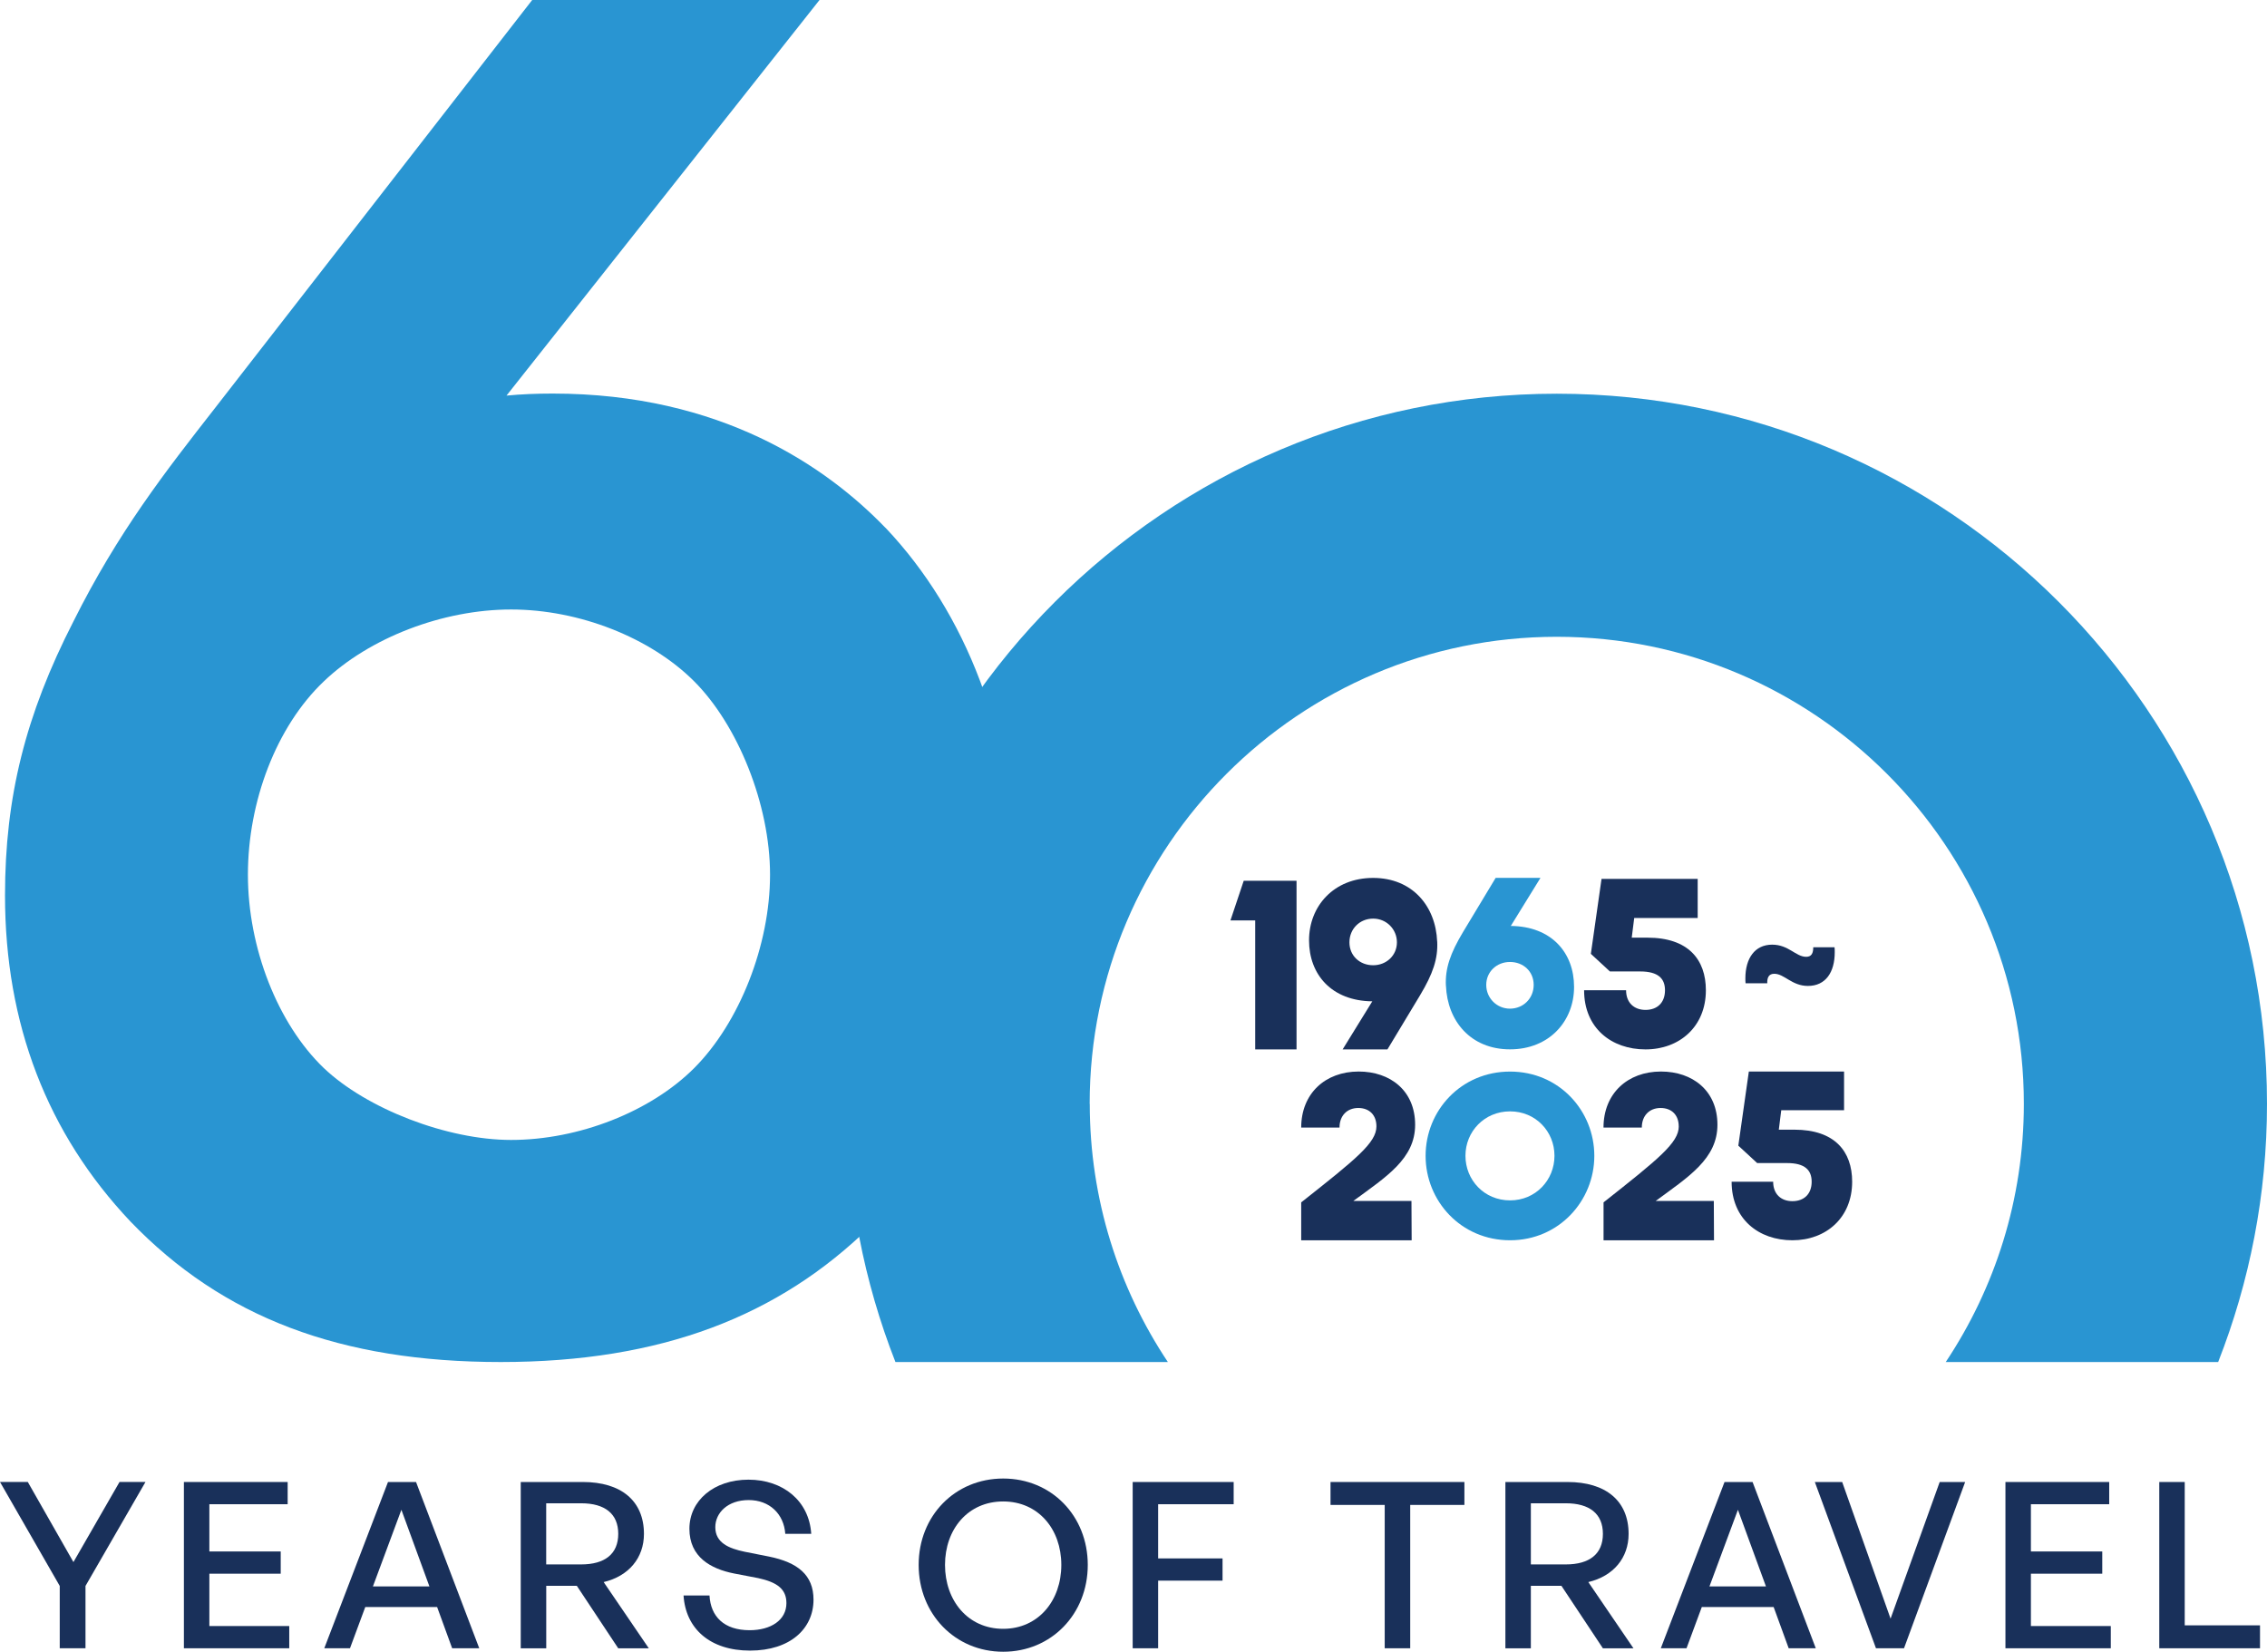 <?xml version="1.0" encoding="UTF-8"?> <svg xmlns="http://www.w3.org/2000/svg" id="a" viewBox="0 0 456.85 332.9"><path d="M178.44,106.38c-11.9-12.34-33.2-27.06-67.07-27.06-3.28,0-6.33.13-9.3.41L165.15,0h-57.9l-58.17,74.84c-1.93,2.51-3.83,4.93-5.68,7.31-10.08,12.9-19.6,25.08-28.6,43.09-9.67,18.88-13.79,35.4-13.79,55.24,0,25.87,8.5,47.97,25.29,65.72,18.59,19.32,42.29,28.31,74.61,28.31s56.02-9.22,74.54-27.4c17.98-17.59,28.71-44.84,28.71-72.92,0-25.85-9.36-50.56-25.71-67.82h-.01ZM139.88,215.28c-8.79,8.79-23.27,14.47-36.89,14.47-12.84,0-29.09-6.25-37.77-14.52-9.27-8.92-15.26-24.2-15.26-38.94s5.7-29.81,15.25-38.92h0c9.2-8.83,24.03-14.53,37.78-14.53s28.1,5.68,36.89,14.47,15.3,24.81,15.3,38.98-6.15,29.83-15.3,38.99Z" fill="#2995d2"></path><g><path d="M277.38,227.01c0-2.22-1.36-3.7-3.66-3.7s-3.78,1.6-3.78,3.94h-7.72c0-6.86,4.85-11.29,11.58-11.29,6.37,0,11.38,3.86,11.38,10.72s-5.79,10.47-12.45,15.36h11.71l.04,7.93h-22.26v-7.64c11.13-8.79,15.16-12.03,15.16-15.32h0Z" fill="#19305a"></path><path d="M304.31,249.97c-9.9,0-17.02-7.92-17.02-17.02s7.12-16.98,17.02-16.98,16.98,7.92,16.98,16.98-7.12,17.02-16.98,17.02ZM304.31,241.93c5.17,0,8.95-4.1,8.95-8.99s-3.78-8.95-8.95-8.95-8.99,4.06-8.99,8.95,3.78,8.99,8.99,8.99Z" fill="#2995d2"></path><path d="M338.3,227.01c0-2.22-1.36-3.7-3.66-3.7s-3.78,1.6-3.78,3.94h-7.72c0-6.86,4.85-11.29,11.58-11.29,6.37,0,11.38,3.86,11.38,10.72s-5.79,10.47-12.44,15.36h11.71l.04,7.93h-22.26v-7.64c11.13-8.79,15.16-12.03,15.16-15.32h0Z" fill="#19305a"></path><path d="M352.43,215.96h19.19v7.8h-12.66l-.49,3.92h3.14c8.12,0,11.64,4.37,11.64,10.49,0,7.27-5.27,11.8-12.04,11.8s-12.25-4.25-12.25-11.8h8.37c0,2.45,1.55,3.92,3.88,3.92s3.88-1.43,3.88-3.92c0-2.33-1.35-3.76-4.94-3.76h-6.04l-3.8-3.51,2.12-14.94h0Z" fill="#19305a"></path><path d="M252.95,185.51h-4.99l2.68-8h10.64v33.99h-8.33v-25.99h0Z" fill="#19305a"></path><path d="M289.63,189.76c.17,3.47-.87,6.52-3.47,10.85l-6.56,10.89h-9.03l5.98-9.69c-8.21-.08-12.75-5.4-12.75-12.29s4.99-12.58,12.91-12.58,12.62,5.69,12.91,12.83h0ZM276.72,194.54c2.68,0,4.79-1.98,4.79-4.62s-2.1-4.78-4.79-4.78-4.78,2.06-4.78,4.78,2.1,4.62,4.78,4.62Z" fill="#19305a"></path><path d="M291.38,198.67c-.17-3.46.87-6.52,3.47-10.85l6.56-10.89h9.03l-5.98,9.69c8.21.08,12.75,5.4,12.75,12.29s-4.99,12.58-12.91,12.58-12.62-5.69-12.91-12.83h0ZM304.29,203.29c2.68,0,4.78-2.06,4.78-4.79s-2.1-4.62-4.78-4.62-4.78,1.98-4.78,4.62,2.1,4.79,4.78,4.79Z" fill="#2995d2"></path><path d="M322.73,177.14h19.39v7.88h-12.79l-.5,3.96h3.18c8.21,0,11.76,4.41,11.76,10.6,0,7.34-5.32,11.92-12.17,11.92s-12.37-4.29-12.37-11.92h8.46c0,2.47,1.57,3.96,3.92,3.96s3.92-1.44,3.92-3.96c0-2.35-1.36-3.79-4.99-3.79h-6.11l-3.84-3.55,2.15-15.1h-.01Z" fill="#19305a"></path><path d="M365.41,190.92c0,1.19-.35,1.92-1.42,1.92-2.11,0-3.53-2.45-6.86-2.45-3.53,0-5.4,2.8-5.4,6.79,0,.3,0,.65.04,1h4.37c-.04-1.15.31-1.92,1.42-1.92,2.03,0,3.53,2.45,6.78,2.45,3.57,0,5.4-2.76,5.4-6.79,0-.31,0-.69-.04-1h-4.29Z" fill="#19305a"></path></g><g><path d="M313.72,128.34c-51.9,0-94.13,42.23-94.13,94.13,0,19.23,5.81,37.12,15.74,52.04h156.77c9.94-14.92,15.74-32.81,15.74-52.04,0-51.9-42.23-94.13-94.13-94.13h.01Z" fill="none"></path><path d="M219.59,222.47c0-51.9,42.23-94.13,94.13-94.13s94.13,42.23,94.13,94.13c0,19.23-5.81,37.12-15.74,52.04h54.9c6.33-16.14,9.84-33.68,9.84-52.04,0-78.92-64.21-143.12-143.12-143.12s-143.12,64.21-143.12,143.12c0,18.36,3.51,35.9,9.84,52.04h54.9c-9.94-14.92-15.74-32.81-15.74-52.04h-.02Z" fill="#2995d2"></path></g><g><g><path d="M17.22,332.2h-5.18v-12.56l-12.04-20.96h5.6l9.2,16.15,9.29-16.15h5.23l-12.09,20.96v12.56Z" fill="#19305a"></path><path d="M58.3,332.2h-21.24v-33.51h20.91v4.48h-15.78v9.52h14.38v4.48h-14.38v10.55h16.1v4.48Z" fill="#19305a"></path><path d="M88.08,323.89h-14.47l-3.08,8.31h-5.18l12.84-33.51h5.65l12.74,33.51h-5.46l-3.03-8.31ZM75.15,319.74h11.39l-5.65-15.45-5.74,15.45Z" fill="#19305a"></path><path d="M104.94,332.2v-33.51h12.51c7.7,0,12.32,3.78,12.32,10.46,0,4.81-3.03,8.5-8.12,9.71l9.1,13.35h-6.16l-8.35-12.6h-6.16v12.6h-5.13ZM110.07,315.3h7.05c4.76,0,7.47-2.1,7.47-6.16s-2.71-6.16-7.47-6.16h-7.05v12.32Z" fill="#19305a"></path><path d="M151.15,332.67c-8.07,0-12.98-4.43-13.4-11.11h5.23c.23,4.25,2.94,7,8.08,7,4.25,0,7.42-2.01,7.42-5.46,0-2.8-1.82-4.2-5.69-5.04l-4.85-.93c-4.71-.93-9.01-3.31-9.01-9.01s4.95-9.9,11.9-9.9,12.23,4.25,12.65,10.92h-5.23c-.28-4.01-3.17-6.81-7.38-6.81s-6.72,2.57-6.72,5.46c0,3.17,2.75,4.29,5.88,4.95l4.95.98c5.74,1.17,8.96,3.69,8.96,8.68,0,5.83-4.67,10.27-12.79,10.27Z" fill="#19305a"></path><path d="M185.13,315.4c0-9.9,7.33-17.41,17.04-17.41s17.04,7.51,17.04,17.41-7.33,17.5-17.04,17.5-17.04-7.61-17.04-17.5ZM213.88,315.4c0-7.19-4.62-12.79-11.72-12.79s-11.72,5.6-11.72,12.79,4.62,12.88,11.72,12.88,11.72-5.69,11.72-12.88Z" fill="#19305a"></path><path d="M228.26,332.2v-33.51h20.35v4.48h-15.22v10.92h12.98v4.48h-12.98v13.63h-5.13Z" fill="#19305a"></path><path d="M279.05,332.2v-28.89h-10.92v-4.62h26.98v4.62h-10.92v28.89h-5.13Z" fill="#19305a"></path></g><g><path d="M303.37,332.2v-33.51h12.51c7.7,0,12.32,3.78,12.32,10.46,0,4.81-3.03,8.5-8.12,9.71l9.1,13.35h-6.16l-8.36-12.6h-6.16v12.6h-5.13ZM308.5,315.3h7.05c4.76,0,7.47-2.1,7.47-6.16s-2.71-6.16-7.47-6.16h-7.05v12.32Z" fill="#19305a"></path></g><g><path d="M357.42,323.89h-14.47l-3.08,8.31h-5.18l12.84-33.51h5.65l12.74,33.51h-5.46l-3.03-8.31ZM344.49,319.74h11.39l-5.65-15.45-5.74,15.45Z" fill="#19305a"></path></g><g><path d="M383.7,332.2h-5.65l-12.32-33.51h5.51l9.75,27.54,9.9-27.54h5.13l-12.32,33.51Z" fill="#19305a"></path><path d="M425.38,332.2h-21.24v-33.51h20.91v4.48h-15.78v9.52h14.38v4.48h-14.38v10.55h16.1v4.48Z" fill="#19305a"></path><path d="M435.14,332.2v-33.51h5.13v28.89h15.17v4.62h-20.3Z" fill="#19305a"></path></g></g></svg> 